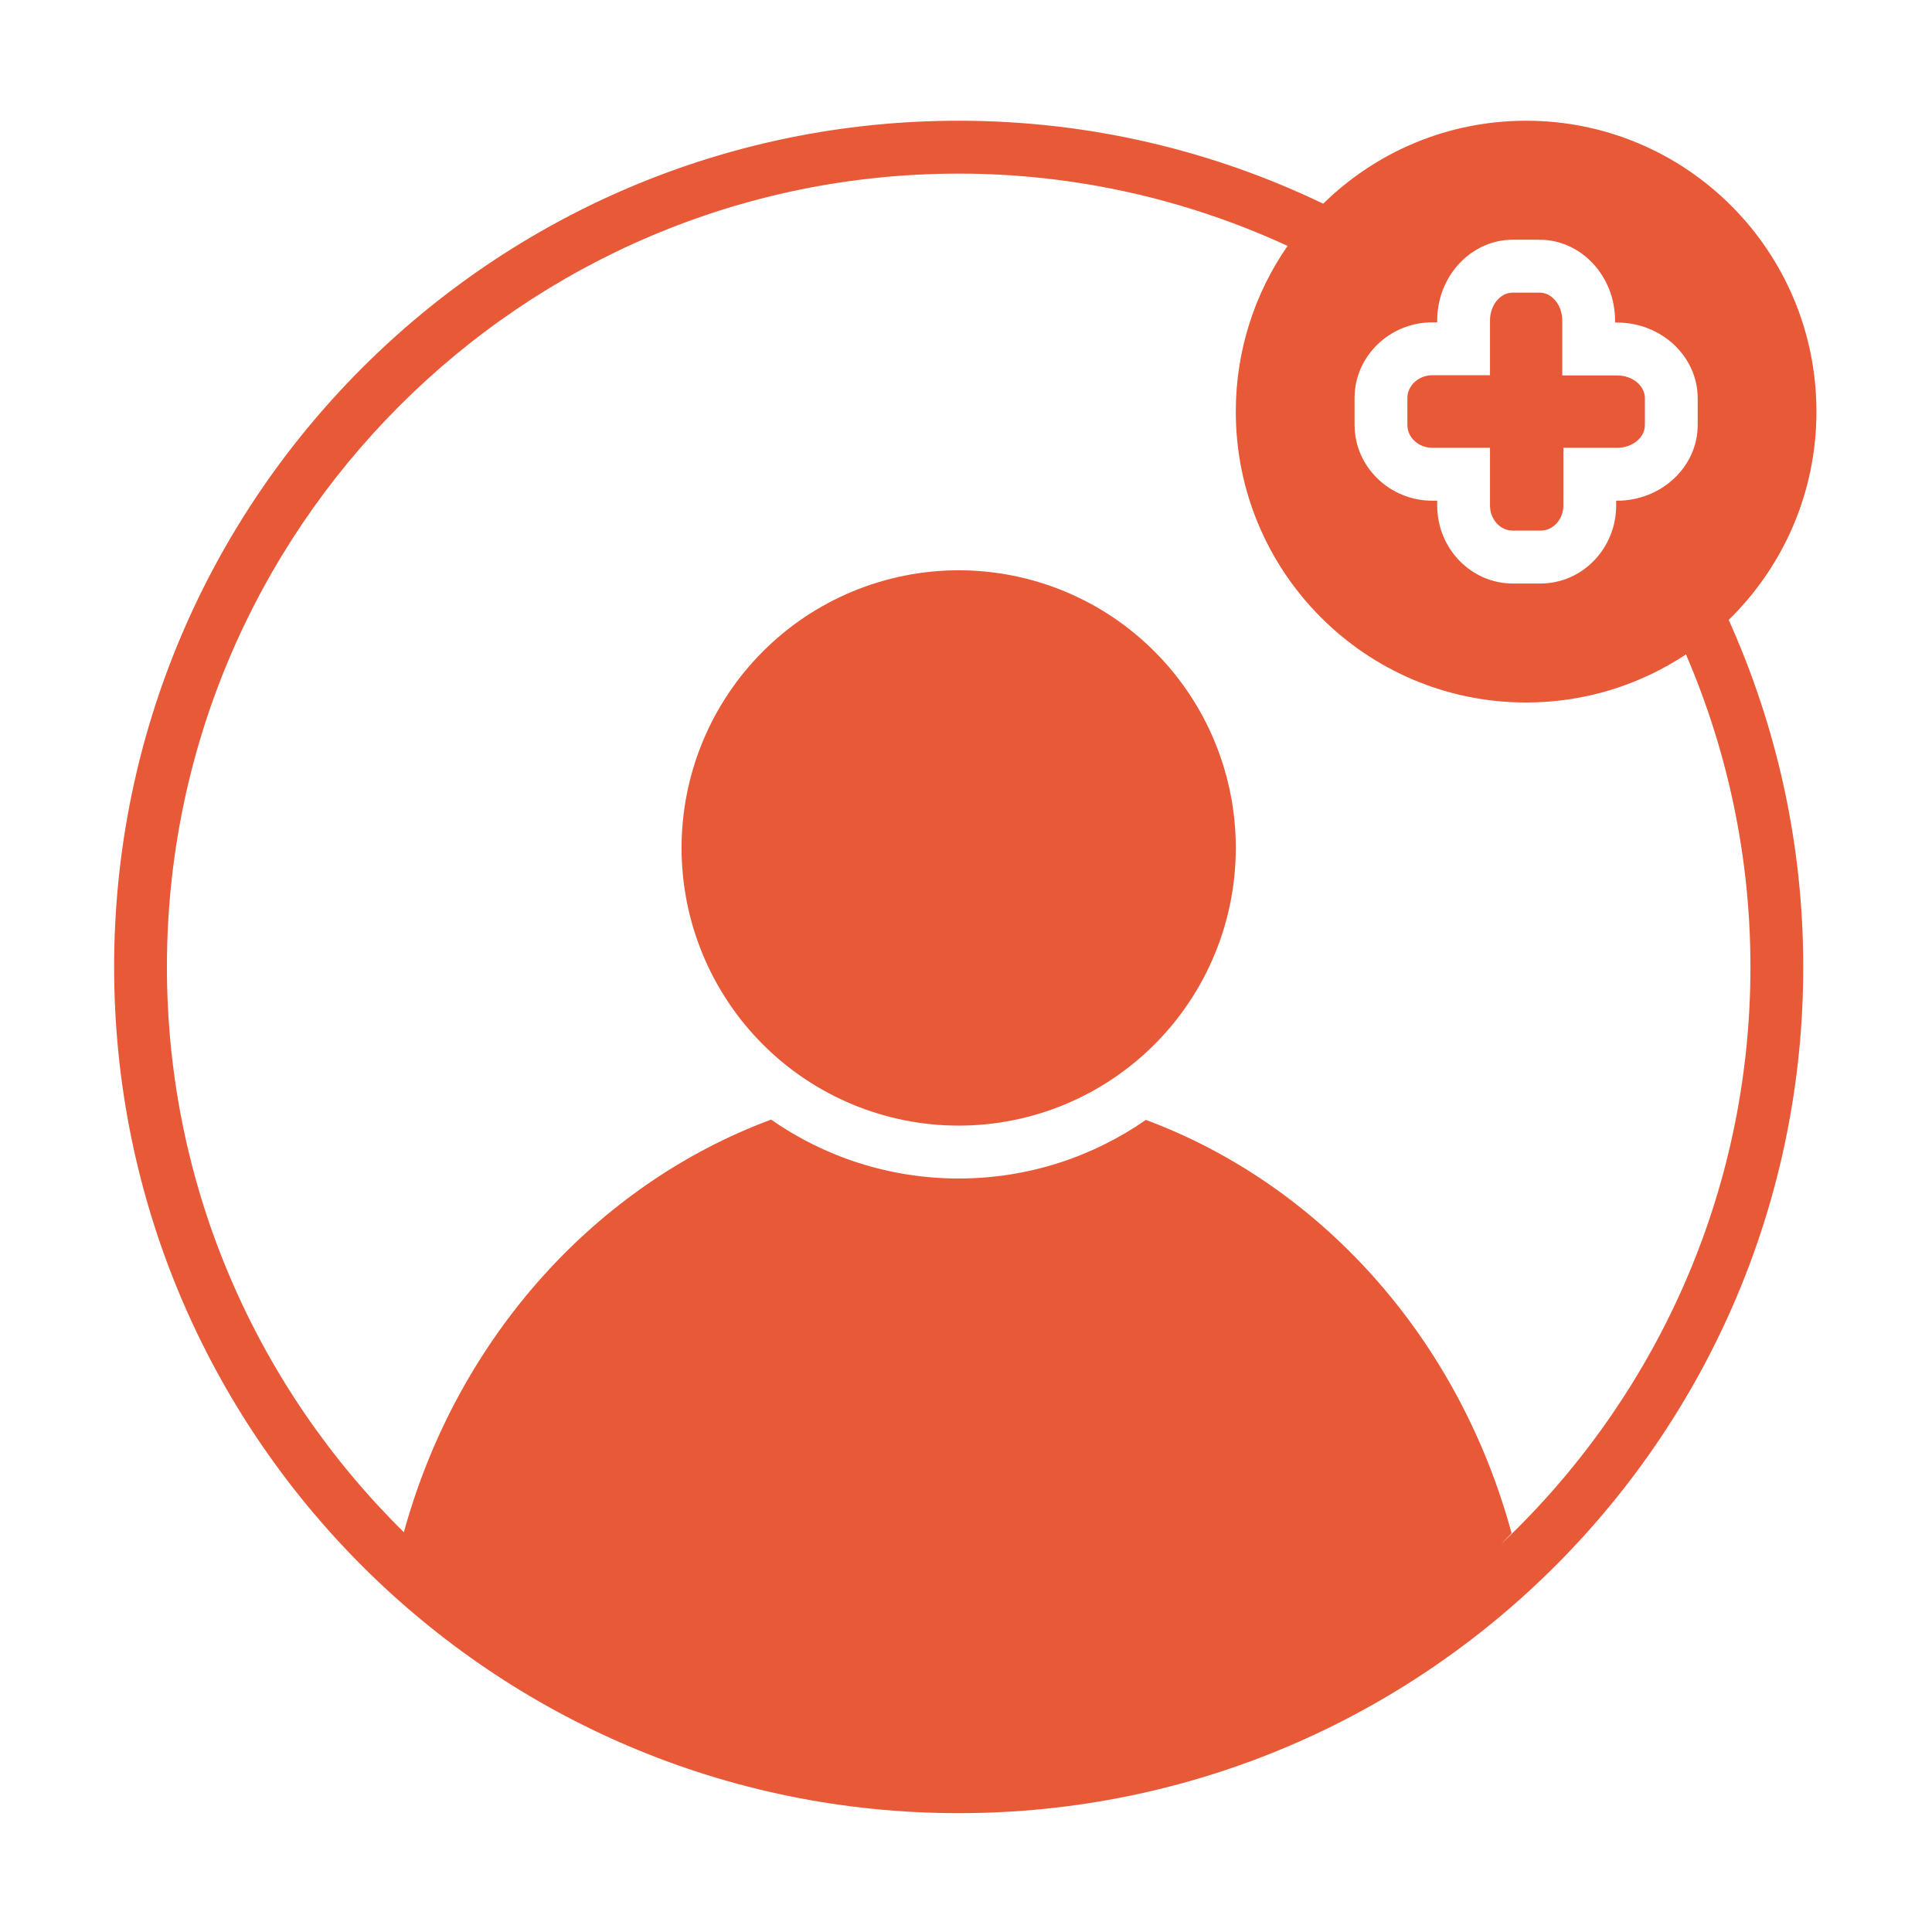 <svg xmlns="http://www.w3.org/2000/svg" xmlns:xlink="http://www.w3.org/1999/xlink" width="500" viewBox="0 0 375 375" height="500" preserveAspectRatio="xMidYMid meet"><defs><clipPath id="2a1be5bd00"><path d="M 22 23.434 L 352.734 23.434 L 352.734 351.934 L 22 351.934 Z M 22 23.434 " clip-rule="nonzero"></path></clipPath></defs><path fill="#e85938" d="M 239.867 164.586 C 239.867 166.352 239.781 168.113 239.609 169.867 C 239.438 171.625 239.18 173.371 238.836 175.102 C 238.492 176.832 238.062 178.543 237.555 180.23 C 237.043 181.922 236.449 183.578 235.773 185.211 C 235.102 186.84 234.348 188.434 233.52 189.992 C 232.688 191.547 231.781 193.062 230.805 194.527 C 229.824 195.996 228.777 197.41 227.66 198.777 C 226.543 200.141 225.359 201.445 224.113 202.695 C 222.867 203.945 221.566 205.129 220.203 206.246 C 218.84 207.367 217.43 208.418 215.965 209.398 C 214.5 210.379 212.988 211.285 211.438 212.117 C 209.883 212.949 208.293 213.703 206.664 214.379 C 205.035 215.055 203.379 215.648 201.695 216.16 C 200.008 216.672 198.301 217.102 196.574 217.445 C 194.848 217.789 193.105 218.047 191.352 218.223 C 189.598 218.395 187.84 218.48 186.078 218.48 C 184.316 218.48 182.562 218.395 180.809 218.223 C 179.055 218.047 177.312 217.789 175.586 217.445 C 173.859 217.102 172.152 216.672 170.465 216.16 C 168.781 215.648 167.125 215.055 165.496 214.379 C 163.867 213.703 162.277 212.949 160.723 212.117 C 159.172 211.285 157.66 210.379 156.195 209.398 C 154.73 208.418 153.316 207.367 151.957 206.246 C 150.594 205.129 149.289 203.945 148.047 202.695 C 146.801 201.445 145.617 200.141 144.5 198.777 C 143.383 197.41 142.336 195.996 141.355 194.527 C 140.379 193.062 139.473 191.547 138.641 189.992 C 137.812 188.434 137.059 186.84 136.387 185.211 C 135.711 183.578 135.117 181.922 134.605 180.23 C 134.094 178.543 133.668 176.832 133.324 175.102 C 132.98 173.371 132.723 171.625 132.551 169.867 C 132.379 168.113 132.289 166.352 132.289 164.586 C 132.289 162.82 132.379 161.059 132.551 159.305 C 132.723 157.547 132.98 155.805 133.324 154.07 C 133.668 152.34 134.094 150.629 134.605 148.941 C 135.117 147.254 135.711 145.594 136.387 143.961 C 137.059 142.332 137.812 140.738 138.641 139.18 C 139.473 137.625 140.379 136.113 141.355 134.645 C 142.336 133.176 143.383 131.762 144.5 130.395 C 145.617 129.031 146.801 127.727 148.047 126.477 C 149.289 125.23 150.594 124.047 151.957 122.926 C 153.316 121.805 154.73 120.754 156.195 119.773 C 157.66 118.793 159.172 117.887 160.723 117.055 C 162.277 116.223 163.867 115.469 165.496 114.793 C 167.125 114.117 168.781 113.523 170.465 113.012 C 172.152 112.5 173.859 112.07 175.586 111.727 C 177.312 111.383 179.055 111.125 180.809 110.953 C 182.562 110.777 184.316 110.691 186.078 110.691 C 187.84 110.691 189.598 110.777 191.352 110.953 C 193.105 111.125 194.848 111.383 196.574 111.727 C 198.301 112.07 200.008 112.5 201.695 113.012 C 203.379 113.523 205.035 114.117 206.664 114.793 C 208.293 115.469 209.883 116.223 211.438 117.055 C 212.988 117.887 214.5 118.793 215.965 119.773 C 217.43 120.754 218.84 121.805 220.203 122.926 C 221.566 124.047 222.867 125.23 224.113 126.477 C 225.359 127.727 226.543 129.031 227.66 130.395 C 228.777 131.762 229.824 133.176 230.805 134.645 C 231.781 136.113 232.688 137.625 233.52 139.18 C 234.348 140.738 235.102 142.332 235.773 143.961 C 236.449 145.594 237.043 147.254 237.555 148.941 C 238.062 150.629 238.492 152.34 238.836 154.07 C 239.18 155.805 239.438 157.547 239.609 159.305 C 239.781 161.059 239.867 162.82 239.867 164.586 Z M 239.867 164.586 " fill-opacity="1" fill-rule="nonzero"></path><path fill="#e85938" d="M 278.031 86.922 L 289.207 86.922 L 289.207 98.121 C 289.207 100.812 291.188 102.992 293.625 102.992 L 299.027 102.992 C 301.469 102.992 303.449 100.812 303.449 98.121 L 303.449 86.922 L 313.863 86.922 C 316.852 86.922 319.273 84.941 319.273 82.5 L 319.273 77.297 C 319.273 74.852 316.852 72.867 313.863 72.867 L 303.234 72.867 L 303.234 62.215 C 303.234 59.223 301.254 56.797 298.816 56.797 L 293.637 56.797 C 291.188 56.797 289.207 59.223 289.207 62.215 L 289.207 72.832 L 278.031 72.832 C 275.344 72.832 273.168 74.852 273.168 77.258 L 273.168 82.461 C 273.168 84.941 275.344 86.922 278.031 86.922 Z M 278.031 86.922 " fill-opacity="1" fill-rule="nonzero"></path><g clip-path="url(#2a1be5bd00)"><path fill="#e85938" d="M 296.219 23.434 C 280.887 23.434 266.992 29.578 256.832 39.535 C 235.41 29.238 211.43 23.434 186.078 23.434 C 95.543 23.434 22.152 96.969 22.152 187.684 C 22.152 278.398 95.543 351.934 186.078 351.934 C 276.617 351.934 350.008 278.398 350.008 187.684 C 350.008 163.664 344.789 140.887 335.539 120.324 C 346.039 110.066 352.57 95.75 352.57 79.895 C 352.57 48.711 327.34 23.434 296.219 23.434 Z M 262.922 77.258 C 262.922 69.156 269.699 62.566 278.031 62.566 L 278.961 62.566 L 278.961 62.215 C 278.961 53.566 285.543 46.531 293.637 46.531 L 298.816 46.531 C 306.898 46.531 313.48 53.566 313.48 62.215 L 313.48 62.602 L 313.863 62.602 C 322.496 62.602 329.52 69.195 329.52 77.297 L 329.52 82.5 C 329.52 90.598 322.496 97.188 313.863 97.188 L 313.695 97.188 L 313.695 98.121 C 313.695 106.465 307.113 113.258 299.027 113.258 L 293.625 113.258 C 285.539 113.258 278.961 106.465 278.961 98.121 L 278.961 97.188 L 278.031 97.188 C 269.699 97.188 262.922 90.582 262.922 82.461 Z M 339.762 187.684 C 339.762 231.836 321.094 271.676 291.285 299.777 L 293.402 297.609 C 283.07 259.555 256.234 229.953 222.414 217.375 C 212.082 224.539 199.566 228.746 186.078 228.746 C 172.559 228.746 160.012 224.516 149.664 217.316 C 115.871 229.863 88.812 259.469 78.391 297.406 C 50.027 269.453 32.398 230.602 32.398 187.684 C 32.398 102.777 101.34 33.699 186.078 33.699 C 208.863 33.699 230.457 38.773 249.918 47.727 C 243.59 56.855 239.867 67.938 239.867 79.895 C 239.867 111.078 265.098 136.355 296.219 136.355 C 307.688 136.355 318.348 132.914 327.246 127.02 C 335.258 145.652 339.762 166.141 339.762 187.684 Z M 339.762 187.684 " fill-opacity="1" fill-rule="nonzero"></path></g></svg>